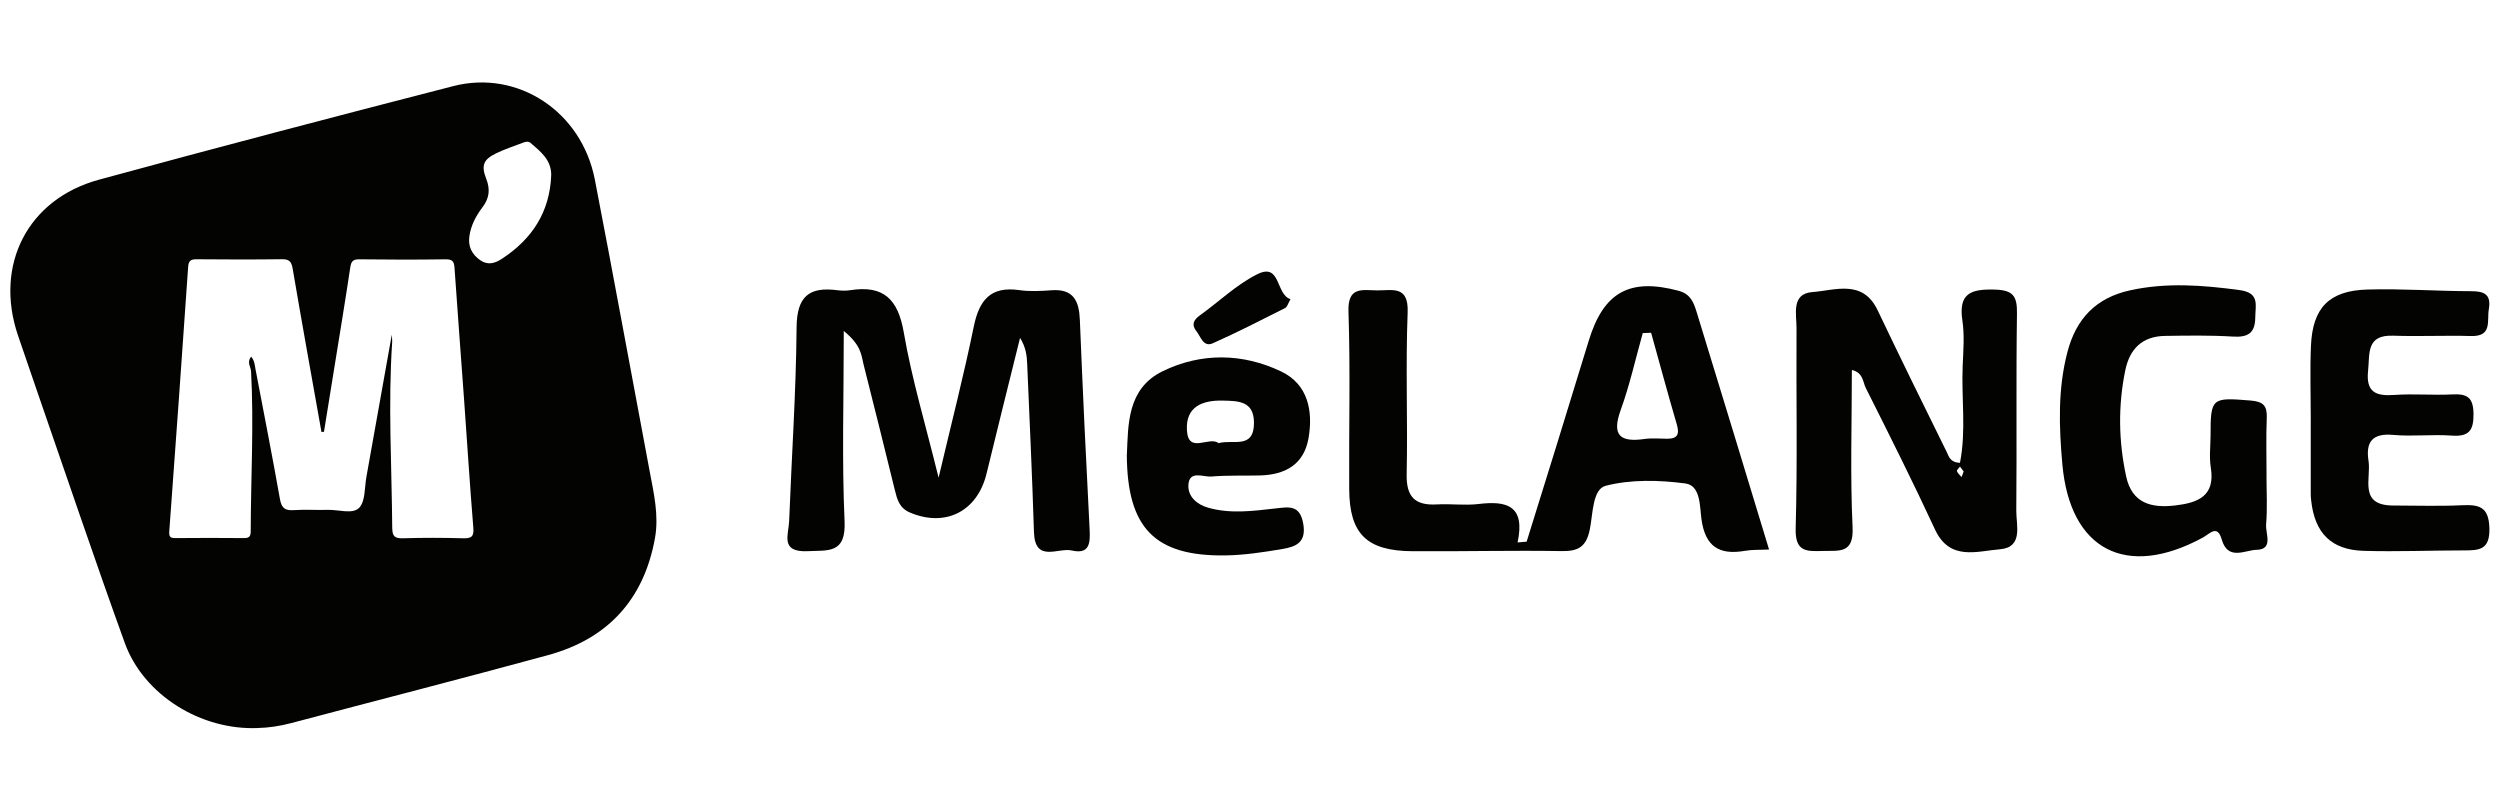 <svg xmlns="http://www.w3.org/2000/svg" id="Layer_1" viewBox="0 0 588.11 185.68"><defs><style>.cls-1{fill:#030402;stroke-width:0px;}</style></defs><path class="cls-1" d="m60.81,171.26c-13.54.63-27.03-7.8-31.44-19.97-7.05-19.48-13.66-39.12-20.45-58.7-1.59-4.57-3.16-9.15-4.71-13.74-5.57-16.52,2.27-32,19.07-36.58,27.73-7.56,55.53-14.86,83.37-22.02,15.22-3.91,30.19,6.03,33.28,21.98,4.42,22.8,8.57,45.65,12.87,68.47.99,5.28,2.25,10.55,1.27,15.94-2.61,14.41-11.11,23.65-25.16,27.48-20.1,5.48-40.29,10.65-60.43,15.99-2.74.73-5.51,1.1-7.68,1.14Zm15.42-69.68c-.2,0-.41.02-.61.03-2.28-12.81-4.59-25.62-6.78-38.45-.29-1.73-.9-2.21-2.59-2.18-6.65.09-13.31.07-19.96.01-1.37-.01-1.93.31-2.03,1.8-1.43,20.74-2.91,41.48-4.44,62.22-.1,1.33.3,1.58,1.49,1.57,5.37-.04,10.75-.06,16.12,0,1.3.02,1.55-.53,1.55-1.66.03-12.53.76-25.05.08-37.58-.06-1.04-1.07-2.15.03-3.44.8.96.83,1.96,1.01,2.92,1.94,10.2,3.95,20.38,5.76,30.61.39,2.18,1.26,2.71,3.3,2.57,2.63-.18,5.29.02,7.93-.06,2.53-.08,5.84,1.09,7.38-.46,1.5-1.51,1.27-4.76,1.72-7.27,1.97-10.93,3.91-21.87,5.98-33.49.06,1.06.12,1.4.09,1.74-.99,14.57-.1,29.14.01,43.71.02,2.07.64,2.5,2.56,2.45,4.69-.14,9.39-.13,14.07,0,1.91.05,2.63-.29,2.45-2.44-.83-10.11-1.46-20.23-2.19-30.34-.74-10.28-1.53-20.56-2.24-30.85-.1-1.47-.48-2.01-2.09-1.99-6.74.1-13.48.09-20.22,0-1.5-.02-1.99.39-2.21,1.9-1.22,8.17-2.58,16.31-3.89,24.46-.76,4.75-1.53,9.49-2.3,14.23Zm53.44-60.36c.05-3.6-2.49-5.56-4.87-7.61-.49-.42-1.15-.28-1.72-.06-2.14.82-4.34,1.53-6.39,2.53-2.98,1.45-3.54,2.84-2.3,6,.98,2.48.71,4.57-.88,6.67-1.55,2.05-2.76,4.31-3.1,6.91-.31,2.32.58,4.12,2.49,5.5,1.86,1.34,3.57.77,5.2-.3,7.07-4.63,11.24-10.99,11.57-19.63Z"></path><path class="cls-1" d="m359.13,127.43c2.35-7.54,4.7-15.07,7.03-22.62,2.54-8.2,5.07-16.41,7.57-24.62,3.5-11.52,9.67-14.86,21.17-11.78,2.78.75,3.53,2.75,4.18,4.86,5.72,18.56,11.34,37.14,17.08,56-2.17.11-3.96.01-5.68.31-6.07,1.06-9.36-1.03-10.23-7.49-.4-2.98-.18-7.89-3.79-8.36-6.17-.81-12.81-.98-18.74.55-3.1.8-2.99,6.62-3.72,10.23-.83,4.14-2.71,5.2-6.69,5.13-11.68-.19-23.36.11-35.04.03-10.77-.07-14.81-4.06-14.88-14.58-.09-13.94.29-27.88-.17-41.8-.2-5.9,3.16-5.04,6.63-4.98,3.57.07,7.55-1.33,7.29,5.19-.5,12.65.04,25.34-.23,38-.12,5.29,1.87,7.45,7.06,7.16,3.29-.19,6.63.29,9.88-.1,6.55-.8,11.03.35,9.15,9.04.71-.06,1.43-.12,2.14-.18Zm29.28-49.15c-.65.03-1.3.06-1.96.08-1.7,6.04-3.06,12.21-5.19,18.09-2.17,6.01-.13,7.63,5.6,6.82,1.74-.25,3.55-.07,5.33-.06,2.5.01,2.93-1.12,2.26-3.4-2.1-7.16-4.04-14.36-6.04-21.55Z"></path><path class="cls-1" d="m220.79,112.41c3.06-12.98,5.96-24.22,8.28-35.57,1.27-6.22,3.94-9.57,10.73-8.59,2.48.36,5.07.21,7.6.03,5.17-.37,6.45,2.56,6.63,7.01.67,16.45,1.44,32.9,2.3,49.35.17,3.22-.08,5.8-4.18,4.86-3.24-.75-8.69,3.02-8.92-4.35-.41-13.17-1.03-26.33-1.59-39.49-.08-1.98-.3-3.96-1.68-6.18-2.63,10.64-5.3,21.27-7.88,31.92-2.16,8.92-9.69,12.73-18.07,9.15-2.48-1.06-2.98-3.13-3.54-5.4-2.39-9.82-4.86-19.62-7.33-29.43-.52-2.08-.45-4.44-4.65-7.86,0,16.23-.46,30.53.19,44.78.34,7.63-3.77,6.8-8.77,7.02-6.46.28-4.39-3.93-4.27-7.07.58-15.19,1.63-30.37,1.75-45.56.06-7.22,2.87-9.63,9.57-8.76,1,.13,2.05.15,3.04,0,7.84-1.24,11.26,2.09,12.61,9.95,1.88,10.91,5.1,21.6,8.19,34.17Z"></path><path class="cls-1" d="m435.64,87.05c0,12.45-.41,24.75.17,37,.3,6.28-3.16,5.45-7.02,5.56-3.86.11-6.52.24-6.37-5.3.44-15.69.1-31.39.2-47.09.02-3.3-1.31-8.13,3.73-8.51,5.34-.4,11.84-3.08,15.35,4.27,5.32,11.17,10.78,22.27,16.26,33.36.48.96.75,2.46,3.11,2.53,1.5-7.57.31-15.26.64-22.85.15-3.54.45-7.15-.07-10.62-.95-6.32,1.9-7.43,7.51-7.28,4.44.11,5.39,1.5,5.33,5.65-.23,15.44-.01,30.89-.16,46.33-.03,3.47,1.71,8.68-3.9,9.12-5.34.42-11.75,2.81-15.21-4.64-5.2-11.22-10.75-22.27-16.3-33.32-.71-1.41-.57-3.59-3.27-4.23Zm26.3,23.85c-.29-.38-.58-.76-.87-1.14-.26.37-.8.84-.71,1.08.19.53.71.93,1.09,1.39.16-.44.32-.88.49-1.33Z"></path><path class="cls-1" d="m533.18,111.96c0,3.8.23,7.62-.09,11.4-.18,2.14,1.8,5.9-2.25,5.98-2.67.05-6.73,2.65-8.19-2.43-1.04-3.62-2.8-1.34-4.46-.44-17.96,9.75-31.22,2.96-33.03-17.22-.79-8.8-1.1-17.69,1.19-26.44,2.06-7.87,6.73-12.76,14.77-14.52,8.58-1.88,17.06-1.21,25.67-.06,4.85.64,3.78,3.48,3.75,6.45-.03,3.65-1.69,4.72-5.23,4.5-5.31-.33-10.64-.24-15.97-.16-5.34.07-8.34,3-9.39,8.14-1.7,8.32-1.57,16.61.21,24.89,1.38,6.43,6.02,7.51,11.59,6.85,5.22-.62,9.42-2.15,8.33-8.88-.4-2.47-.07-5.06-.06-7.59,0-8.87.28-8.96,9.4-8.21,2.98.25,3.94,1.19,3.82,4.09-.18,4.55-.05,9.12-.05,13.68Z"></path><path class="cls-1" d="m543.59,98.04c0-5.58-.2-11.17.05-16.74.4-8.9,4.27-12.93,13.27-13.19,8.11-.24,16.24.38,24.36.39,3.13,0,4.82.73,4.21,4.25-.47,2.76.87,6.45-4.2,6.3-6.09-.18-12.19.14-18.28-.08-6.43-.24-5.49,4.2-5.92,8.23-.54,5.03,1.77,6.03,6.17,5.71,4.55-.33,9.14.11,13.7-.13,3.52-.19,4.89.8,4.93,4.6.04,4.01-1.16,5.38-5.18,5.09-4.55-.33-9.16.25-13.7-.16-4.91-.45-6.51,1.64-5.82,6.09.66,4.19-2.41,10.53,5.85,10.52,5.33,0,10.67.19,15.99-.06,4.09-.19,6.48.24,6.6,5.45.12,5.09-2.45,5.17-6.02,5.17-7.87,0-15.75.34-23.61.1-7.6-.23-11.46-4.21-12.29-11.77-.06-.5-.11-1.01-.11-1.52,0-6.09,0-12.18,0-18.26Z"></path><path class="cls-1" d="m265.09,106.99c.32-7.05.02-15.58,8.43-19.67,9.05-4.4,18.8-4.27,27.87.07,6.29,3,7.54,9.23,6.44,15.65-1.07,6.25-5.52,8.67-11.5,8.81-3.79.09-7.6-.06-11.38.25-1.92.16-5.22-1.57-5.39,2.04-.12,2.63,1.94,4.53,4.66,5.3,5.26,1.49,10.56.76,15.82.17,3.22-.36,5.77-.9,6.55,3.65.76,4.42-1.83,5.36-4.86,5.88-4.48.76-9.02,1.46-13.55,1.52-16.48.2-23.02-6.39-23.1-23.67Zm21.59-2.74c3.33-.97,8.34,1.56,8.31-4.83-.02-5.1-3.7-5.1-7.33-5.18-4.89-.12-8.78,1.49-8.44,7,.34,5.69,5.24,1.24,7.46,3.02Z"></path><path class="cls-1" d="m303.58,70.38c-.56.97-.76,1.84-1.27,2.09-5.63,2.84-11.25,5.72-17,8.28-2.25,1-2.82-1.55-3.85-2.82-1.22-1.49-.71-2.66.79-3.73,4.52-3.24,8.63-7.26,13.54-9.7,5.58-2.77,4.26,4.78,7.8,5.88Z"></path></svg>
